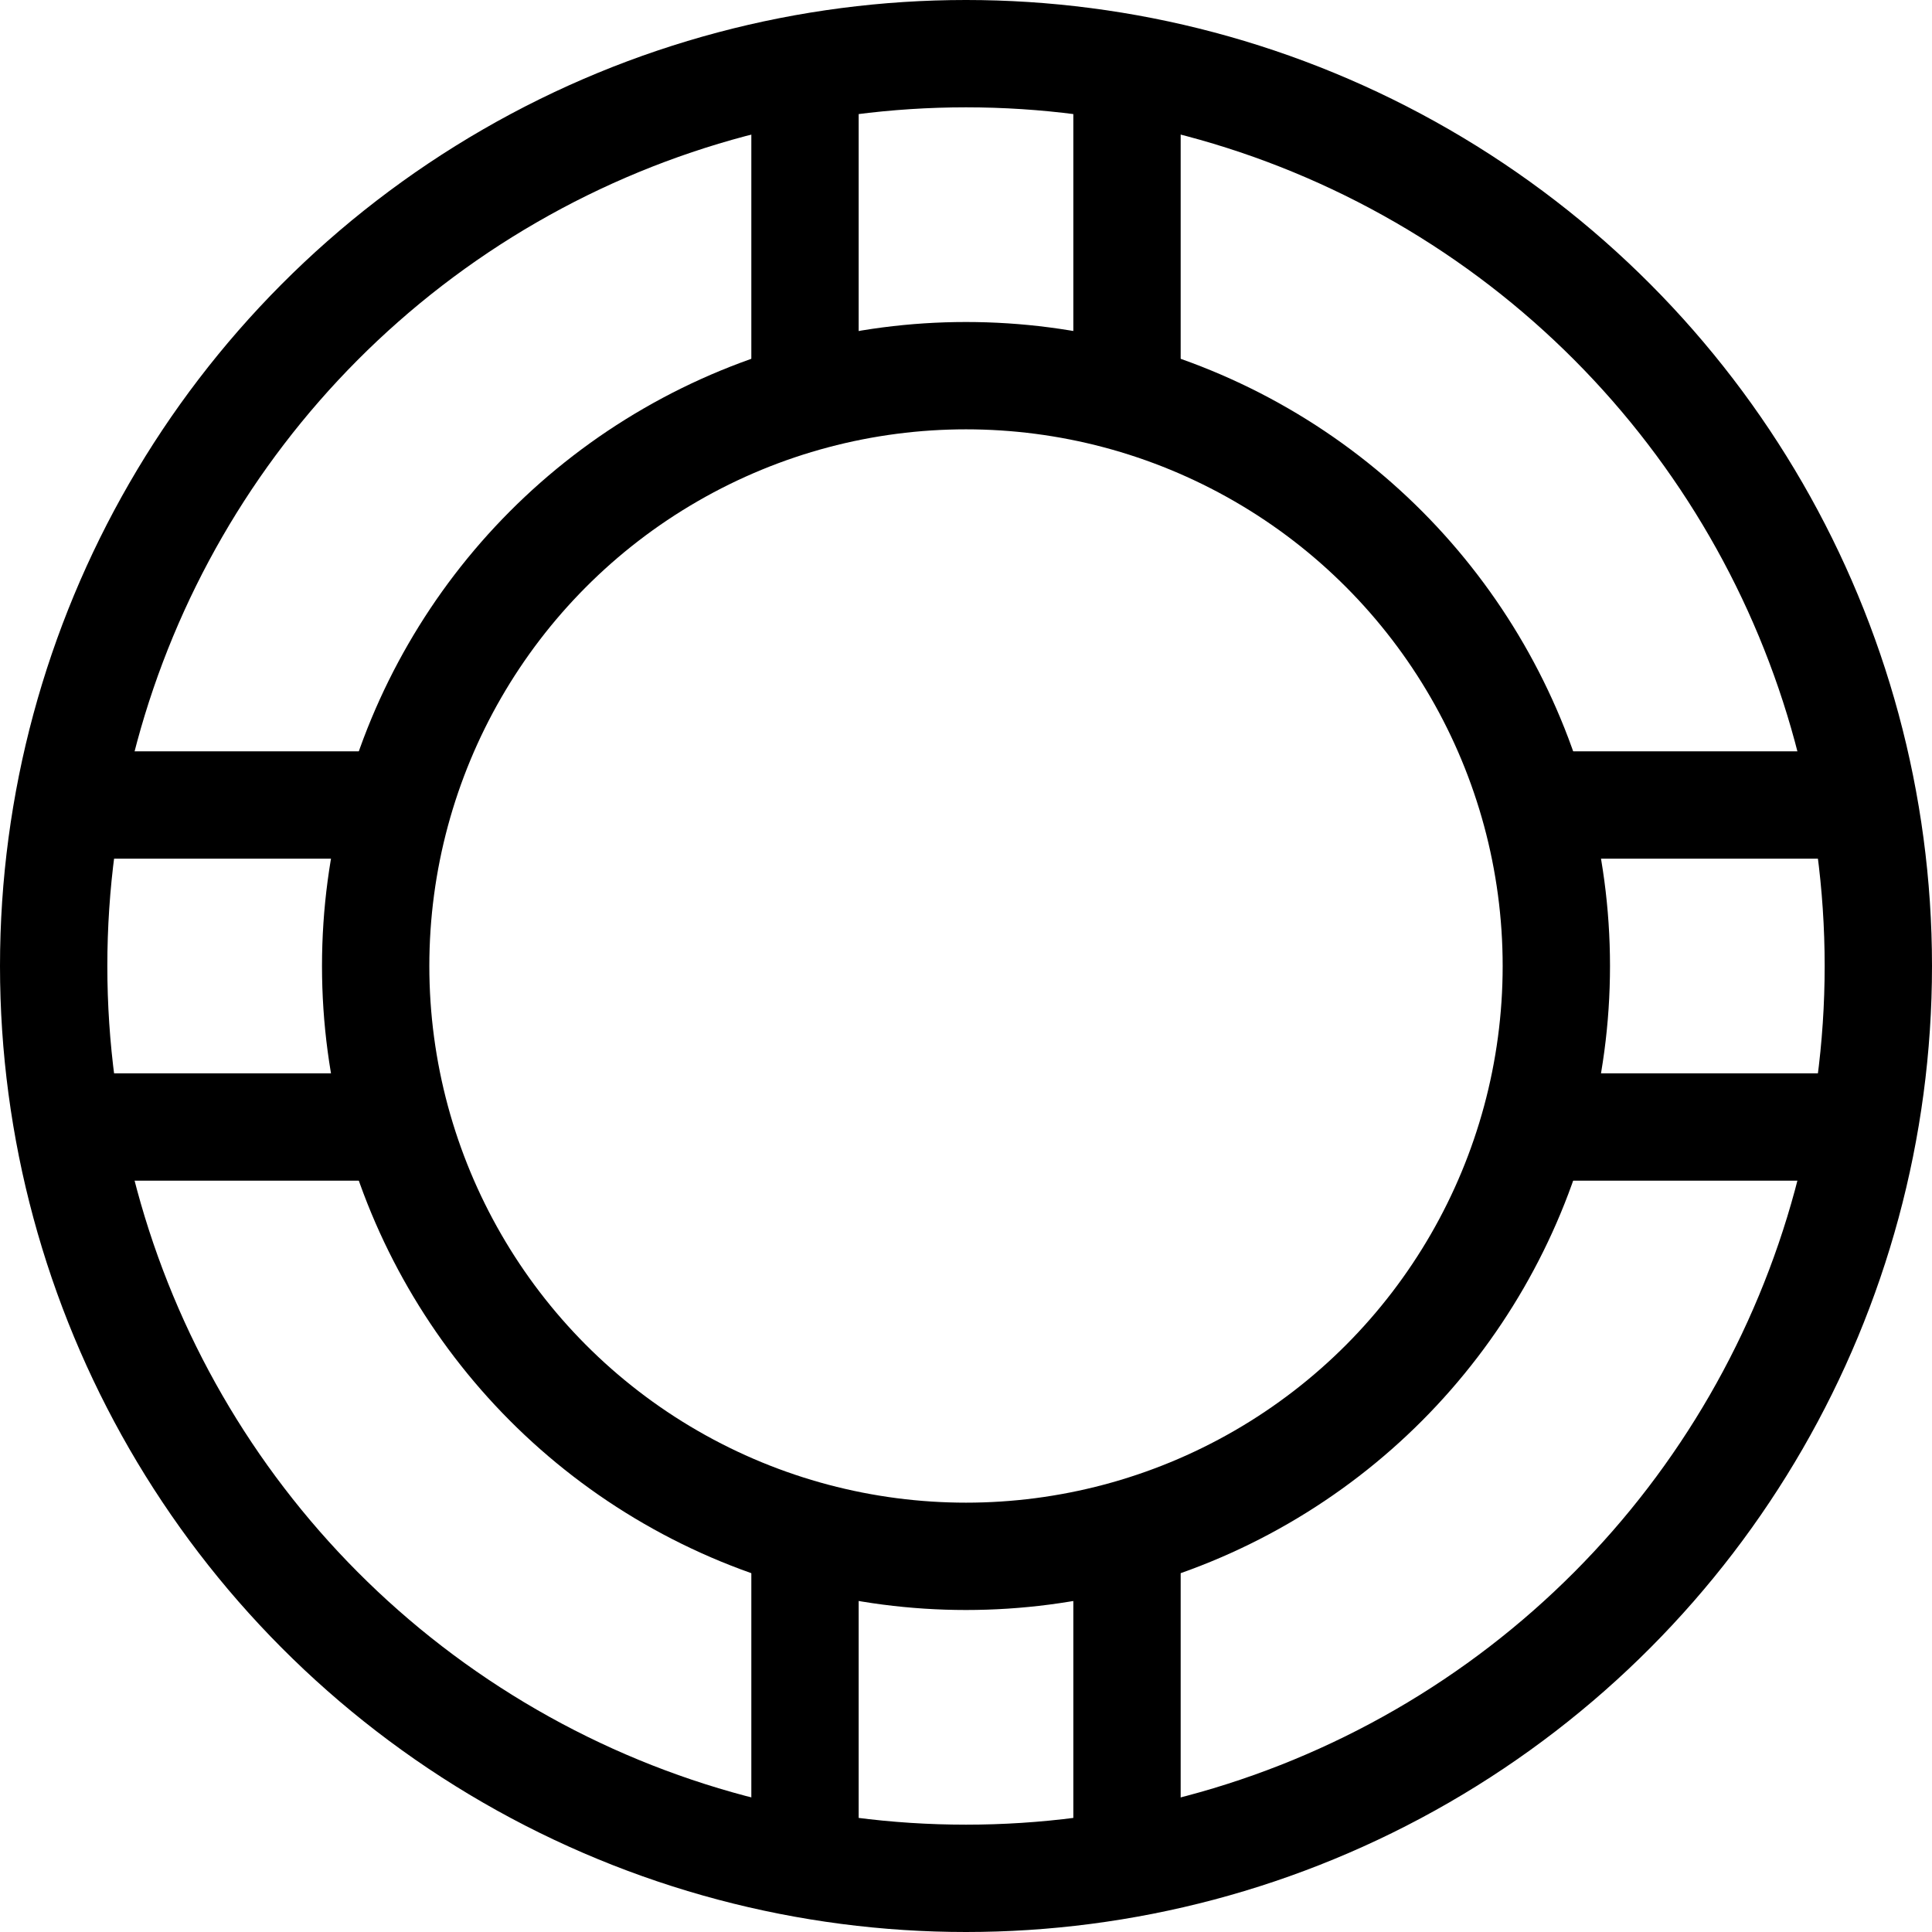 <svg width="36" height="36" viewBox="0 0 36 36" fill="none" xmlns="http://www.w3.org/2000/svg">
<circle cx="18" cy="18" r="17" stroke="black" stroke-width="2"/>
<circle cx="18" cy="18" r="11" stroke="black" stroke-width="2"/>
<path d="M15 7.5V1.5" stroke="black" stroke-width="2"/>
<path d="M28.5 15L34.5 15" stroke="black" stroke-width="2"/>
<path d="M15 34.5V28.5" stroke="black" stroke-width="2"/>
<path d="M1.5 15L7.5 15" stroke="black" stroke-width="2"/>
<path d="M21 7.5V1.5" stroke="black" stroke-width="2"/>
<path d="M28.5 21L34.5 21" stroke="black" stroke-width="2"/>
<path d="M21 34.5V28.5" stroke="black" stroke-width="2"/>
<path d="M1.5 21L7.5 21" stroke="black" stroke-width="2"/>
</svg>
